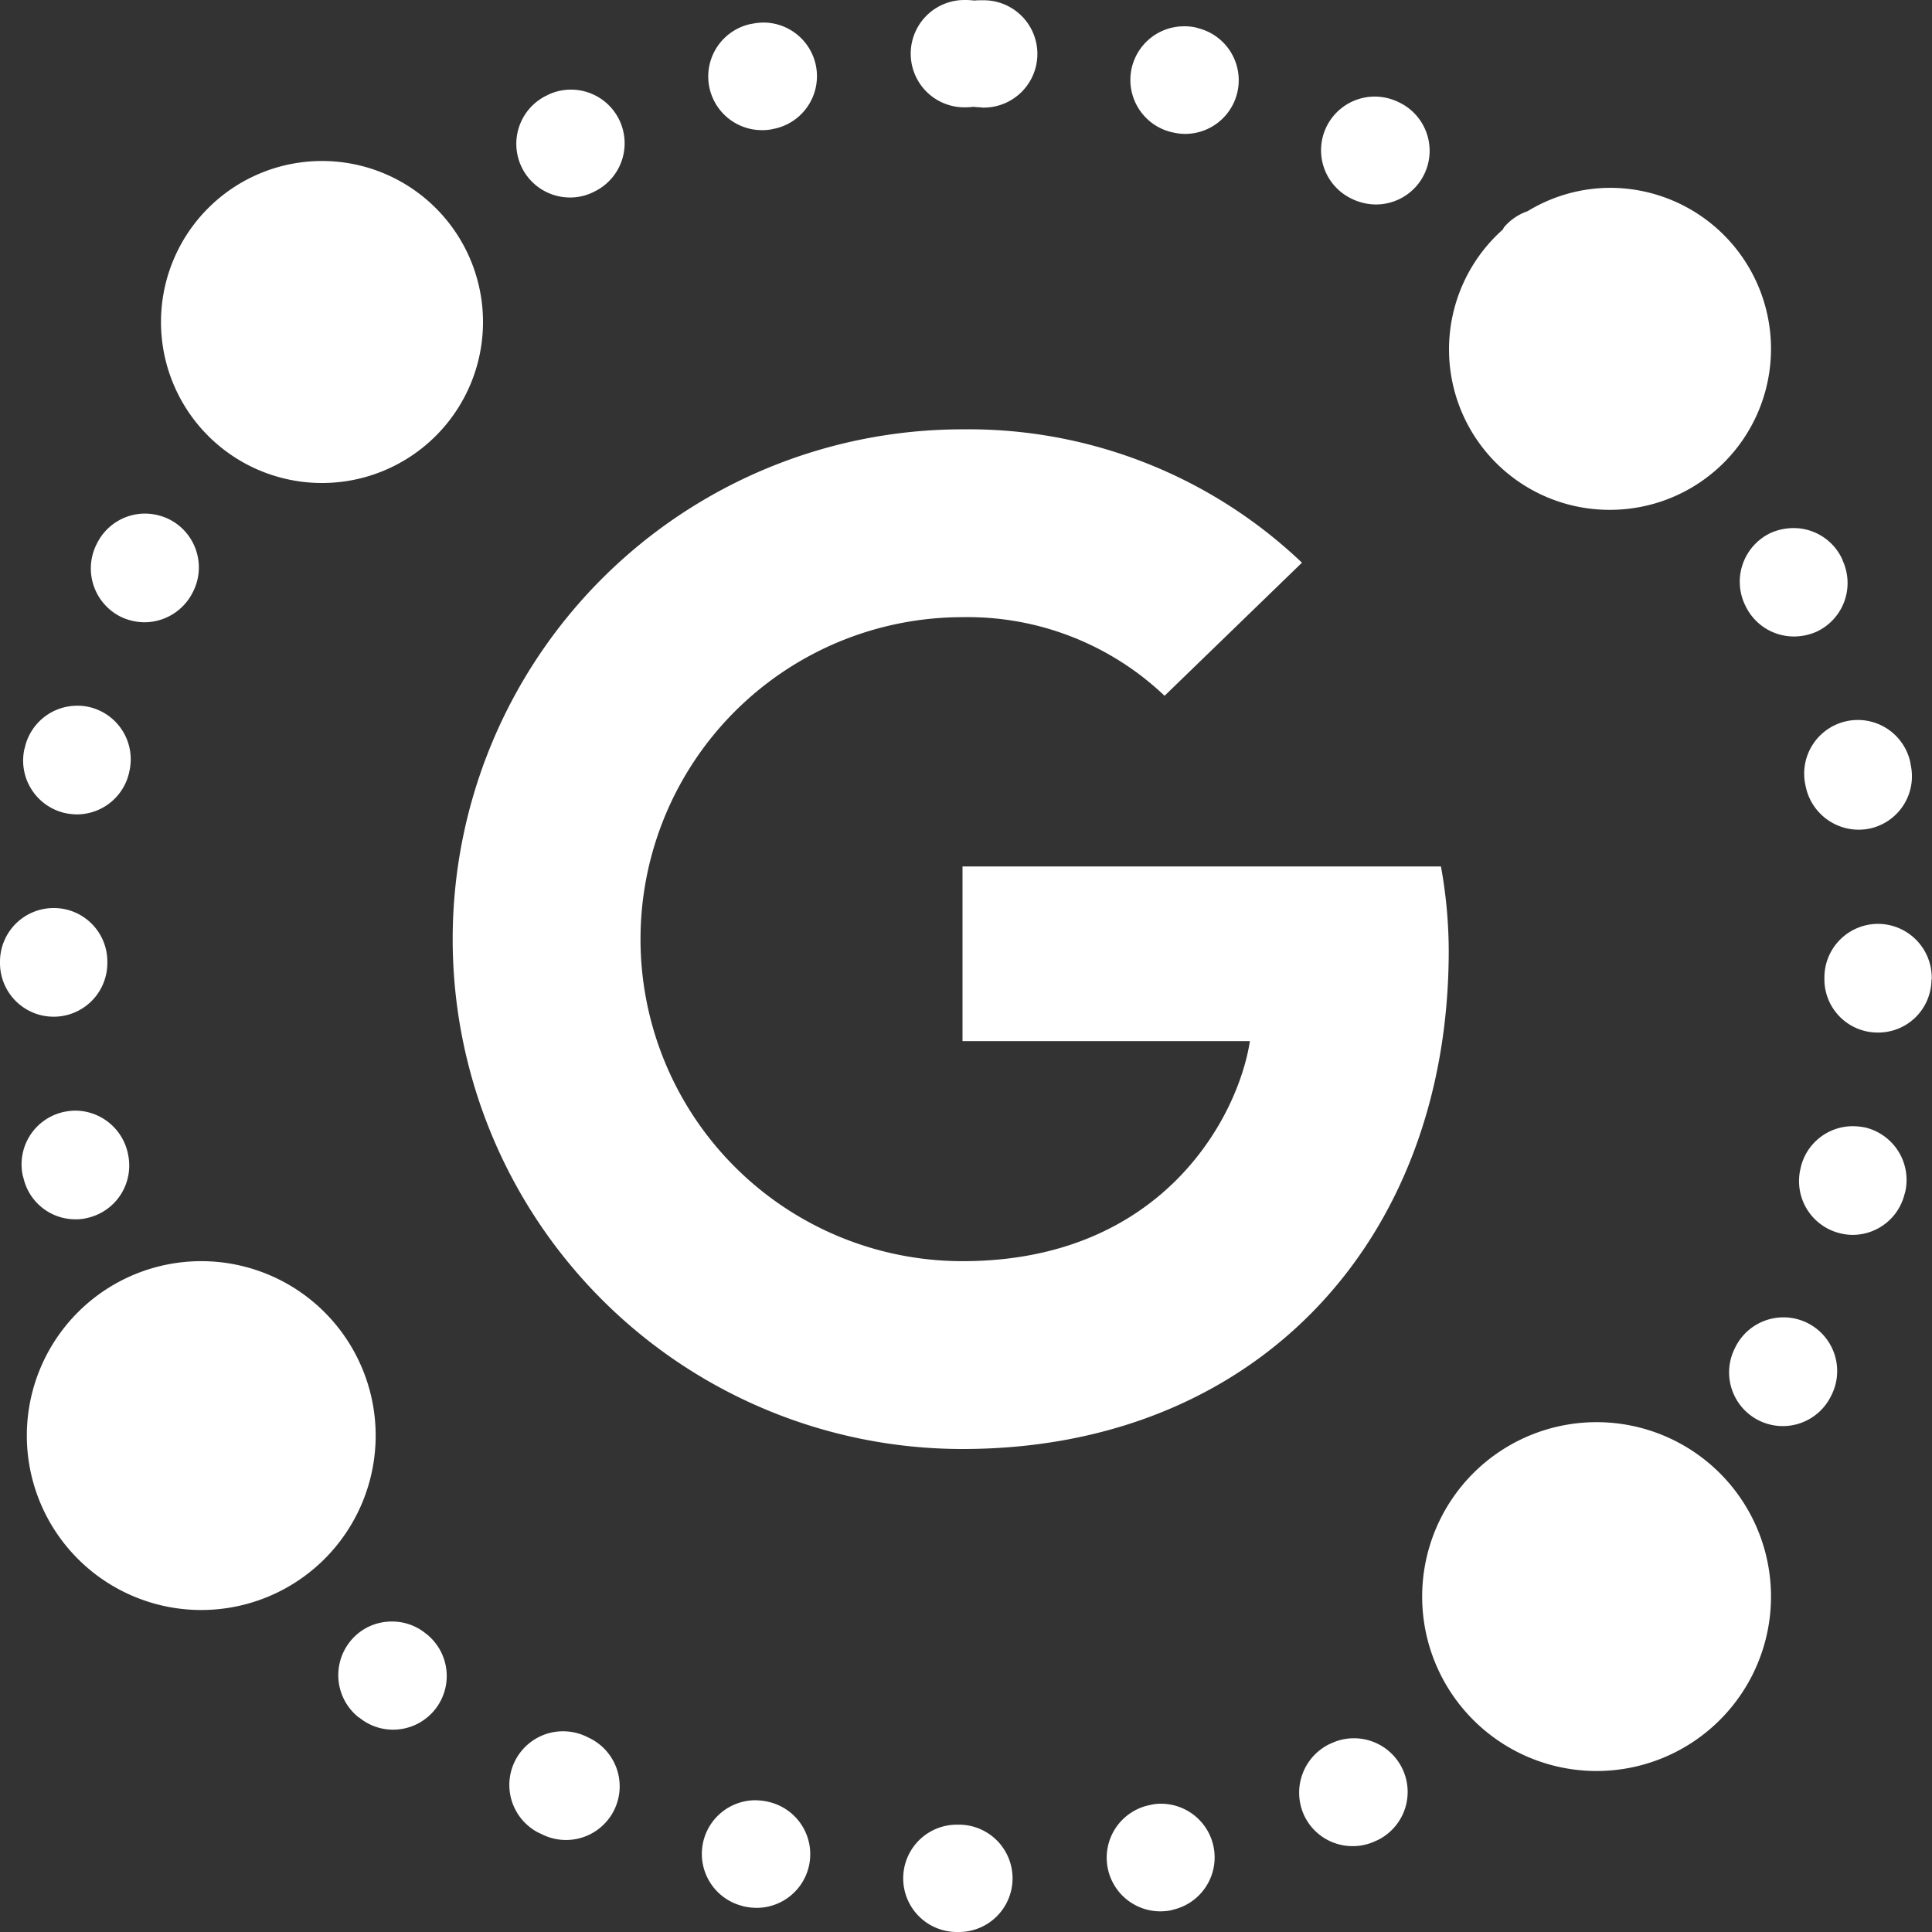 <svg xmlns="http://www.w3.org/2000/svg" width="72" height="72" viewBox="0 0 72 72">
  <rect x="0" y="0" width="72" height="72" fill="#333333" stroke="none"/>
  <defs>
    <style>
      .cls-1 {
        fill: #fff;
        fill-rule: evenodd;
      }
    </style>
  </defs>
  <path id="Elipsa_26_kopia_3" data-name="Elipsa 26 kopia 3" class="cls-1" d="M1588.99,1698.47a0.109,0.109,0,0,1-.01.05,1.983,1.983,0,0,1-1.99,1.96h-0.03a1.985,1.985,0,0,1-1.97-2.02v-0.05a2,2,0,0,1,2-1.98h0.02a2.008,2.008,0,0,1,1.98,2.03v0.01Zm-2.32-5.59a2.018,2.018,0,0,1-2.37-1.54l-0.01-.05a2,2,0,1,1,3.91-.84,0.2,0.2,0,0,0,.01.07A1.993,1.993,0,0,1,1586.67,1692.88Zm-1.97-7.34a2.082,2.082,0,0,1-.84.18,2,2,0,0,1-1.82-1.16l-0.02-.04a2.012,2.012,0,0,1,.97-2.66,2.118,2.118,0,0,1,.84-0.18,1.994,1.994,0,0,1,1.82,1.15h0c0,0.01.01,0.02,0.01,0.03h0a0.037,0.037,0,0,1,.01.03A2,2,0,0,1,1584.7,1685.54ZM1577,1681a5.979,5.979,0,0,1-3.99-10.45,0.594,0.594,0,0,1,.04-0.08,2.014,2.014,0,0,1,.88-0.6,5.936,5.936,0,0,1,3.07-.87A6,6,0,0,1,1577,1681Zm-24.13,35a19,19,0,0,1,0-38,18.009,18.009,0,0,1,12.65,4.97l-5.12,4.96a10.645,10.645,0,0,0-7.53-2.93,12,12,0,0,0,0,24c7.47,0,10.28-5.4,10.71-8.2h-10.71v-6.51h17.83a17.78,17.78,0,0,1,.29,3.14C1570.99,1708.29,1563.77,1716,1552.87,1716Zm15.41-46.38a2.079,2.079,0,0,1-.9-0.21l-0.04-.02a2,2,0,0,1,.9-3.79,2.037,2.037,0,0,1,.89.21l0.06,0.03A2,2,0,0,1,1568.28,1669.62Zm-7.11-2.63a1.973,1.973,0,0,1-.48-0.06l-0.05-.01a2,2,0,0,1,.47-3.94,1.959,1.959,0,0,1,.48.05,0.031,0.031,0,0,0,.02.01h0.02c0.01,0,.01.01,0.02,0.01A2,2,0,0,1,1561.17,1666.99Zm-7.53-.98h-0.04l-0.05-.01c-0.09,0-.18-0.01-0.28-0.02a2.458,2.458,0,0,1-.28.02h-0.05a2,2,0,0,1,0-4H1553c0.1,0,.21.01,0.31,0.02a2.528,2.528,0,0,1,.28-0.01h0.09A2,2,0,0,1,1553.64,1666.01Zm-7.75.78-0.05.01a1.7,1.7,0,0,1-.44.05,2,2,0,0,1-.45-3.95h0.01a0.227,0.227,0,0,1,.04-0.01h0.01a2.283,2.283,0,0,1,.44-0.05A2,2,0,0,1,1545.89,1666.79Zm-6.74,2.35-0.04.02a1.941,1.941,0,0,1-.87.2,2,2,0,0,1-.87-3.8h0.01a0.219,0.219,0,0,1,.05-0.03,1.983,1.983,0,0,1,.85-0.19A2,2,0,0,1,1539.15,1669.14ZM1529,1680a6,6,0,1,1,6-6A6,6,0,0,1,1529,1680Zm-4.79,4.02-0.02.04a2.017,2.017,0,0,1-1.81,1.13,2.084,2.084,0,0,1-.87-0.2,2.013,2.013,0,0,1-.93-2.67l0.03-.06a2,2,0,0,1,1.8-1.12,2.084,2.084,0,0,1,.87.2A2.007,2.007,0,0,1,1524.21,1684.02Zm-2.39,6.73-0.01.05a2,2,0,0,1-1.94,1.55,2.3,2.3,0,0,1-.45-0.05,2.006,2.006,0,0,1-1.51-2.39,0.254,0.254,0,0,0,.02-0.07,2,2,0,0,1,1.94-1.54,1.851,1.851,0,0,1,.46.05A2,2,0,0,1,1521.82,1690.75Zm-2.81,5.09a1.993,1.993,0,0,1,1.99,2.01v0.05a2,2,0,0,1-2,1.99h-0.01a2,2,0,0,1-1.99-2v-0.06a2,2,0,0,1,2-1.99h0.01Zm0.36,7.6a2.2,2.2,0,0,1,.44-0.05,2.014,2.014,0,0,1,1.95,1.57l0.01,0.05a2,2,0,0,1-1.52,2.38,1.652,1.652,0,0,1-.44.05,1.985,1.985,0,0,1-1.94-1.56l-0.01-.01v-0.02h0a0.037,0.037,0,0,0-.01-0.03A2,2,0,0,1,1519.37,1703.44Zm5.13,5.56a6.5,6.5,0,1,1-6.5,6.5A6.5,6.5,0,0,1,1524.5,1709Zm7.1,13.43a1.975,1.975,0,0,1,1.26.44l0.04,0.03a2,2,0,0,1-1.26,3.56,1.979,1.979,0,0,1-1.25-.45h-0.01c-0.01-.01-0.03-0.02-0.04-0.03a2.009,2.009,0,0,1-.29-2.81A1.974,1.974,0,0,1,1531.6,1722.43Zm6.4,4.09a2,2,0,0,1,.88.21l0.04,0.02a2,2,0,1,1-1.76,3.59h-0.01a0.053,0.053,0,0,0-.03-0.02h-0.01A2,2,0,0,1,1538,1726.52Zm7.14,2.57a2.487,2.487,0,0,1,.46.05l0.04,0.01a2,2,0,0,1-.45,3.95,2.3,2.3,0,0,1-.45-0.05c-0.01,0-.03-0.01-0.04-0.01a0.037,0.037,0,0,1-.03-0.01A2,2,0,0,1,1545.14,1729.09Zm7.53,0.91h0.07a2,2,0,0,1-.01,4h-0.08A2,2,0,0,1,1552.67,1730Zm7.13-.72,0.05-.01a1.58,1.58,0,0,1,.43-0.05,2,2,0,0,1,.43,3.95c-0.01,0-.02.01-0.03,0.01a0.037,0.037,0,0,0-.03.01,2.087,2.087,0,0,1-.43.04A2,2,0,0,1,1559.8,1729.28Zm6.76-2.29,0.05-.02a1.951,1.951,0,0,1,.85-0.19,2,2,0,0,1,.85,3.81,0.076,0.076,0,0,0-.04.02h-0.01a1.951,1.951,0,0,1-.85.19,1.99,1.99,0,0,1-1.81-1.15A2.016,2.016,0,0,1,1566.56,1726.99Zm9.94-11.99a6.5,6.5,0,1,1-6.5,6.5A6.5,6.5,0,0,1,1576.5,1715Zm5.15-2.75,0.02-.04a2,2,0,0,1,3.59,1.77l-0.03.06A2,2,0,1,1,1581.65,1712.25Zm2.45-6.7,0.01-.05a1.994,1.994,0,0,1,1.94-1.53,2.5,2.5,0,0,1,.47.05,2.012,2.012,0,0,1,1.48,2.41,0.076,0.076,0,0,0-.01.04,0.031,0.031,0,0,0-.01.02,1.994,1.994,0,0,1-1.94,1.53,1.954,1.954,0,0,1-.47-0.06A2,2,0,0,1,1584.1,1705.55Z" transform="translate(-1517 -1662)"/>
</svg>
